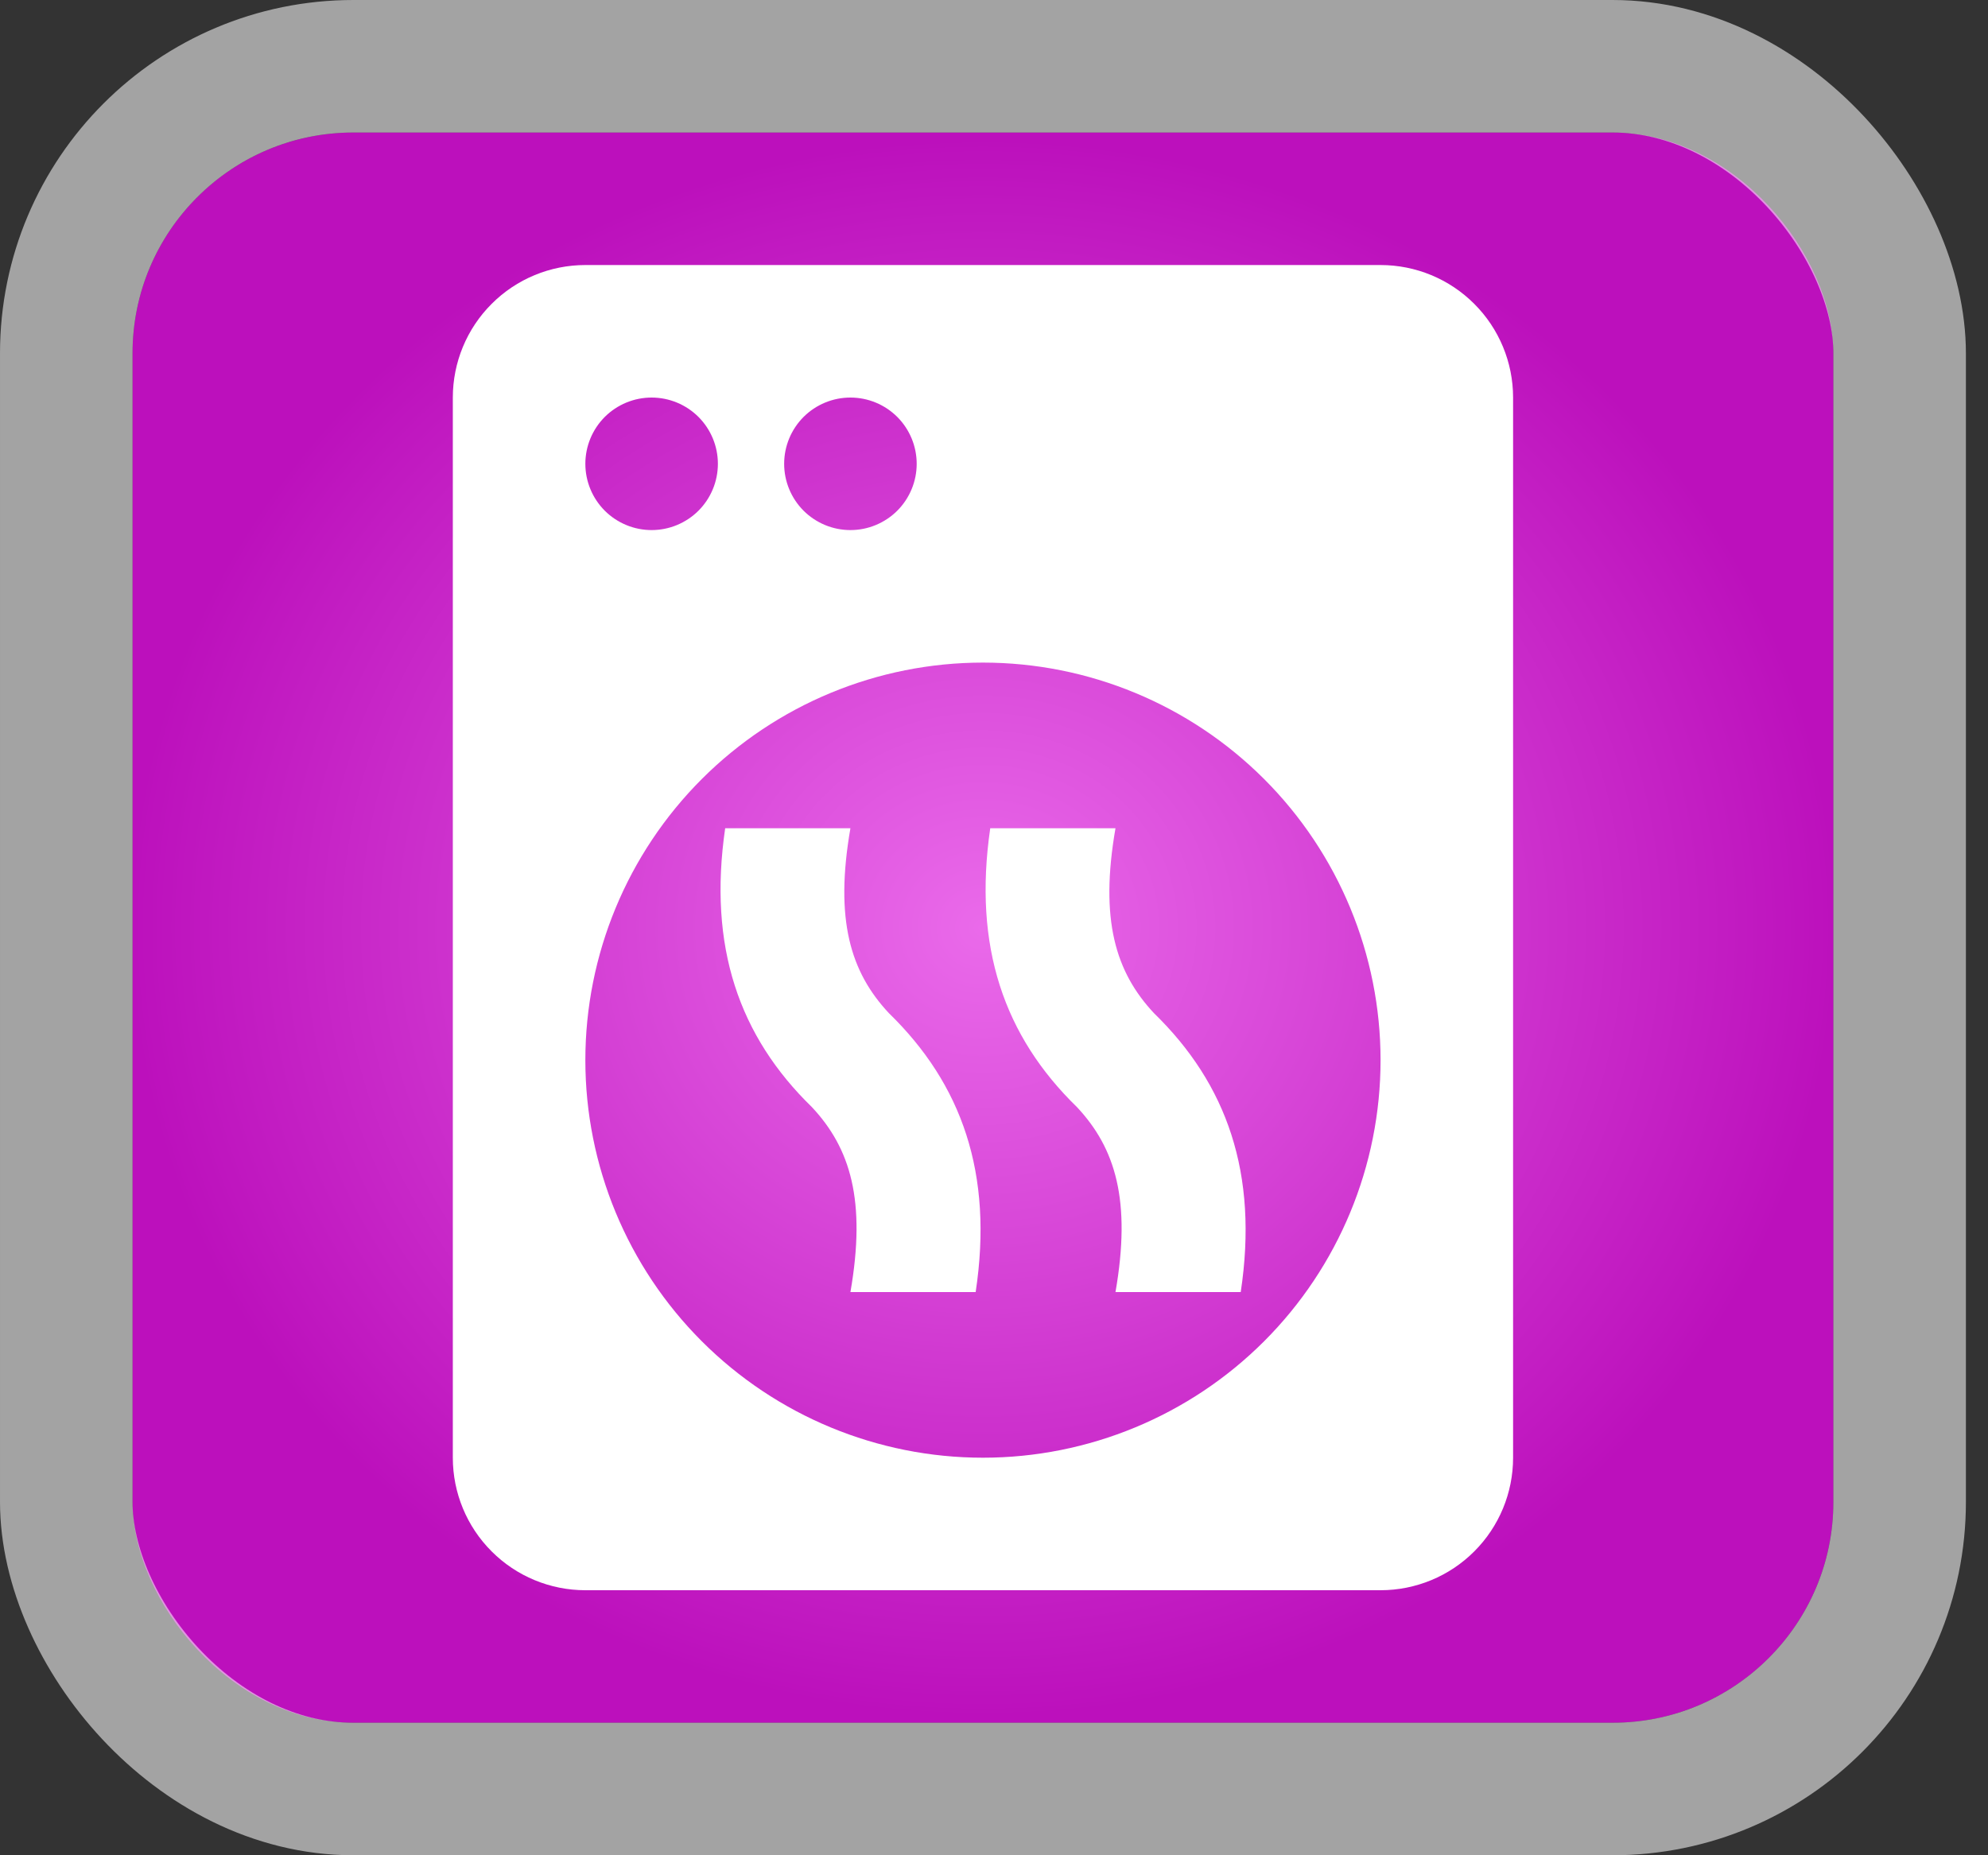 <svg width="45" height="42" viewBox="0 0 45 42" fill="none" xmlns="http://www.w3.org/2000/svg">
<rect x="0" y="0" width="45" height="42" fill="#333333" stroke="none"/>
<rect x="3" y="3" width="38.5" height="36" rx="5" fill="url(#paint0_radial_826_1008)"/>
<rect x="1.5" y="1.5" width="41.5" height="39" rx="6.5" stroke="white" stroke-opacity="0.55" stroke-width="3"/>
<path d="M13.25 6H31.25C32.046 6 32.809 6.316 33.371 6.879C33.934 7.441 34.25 8.204 34.25 9V33C34.25 33.796 33.934 34.559 33.371 35.121C32.809 35.684 32.046 36 31.25 36H13.25C12.454 36 11.691 35.684 11.129 35.121C10.566 34.559 10.25 33.796 10.25 33V9C10.25 8.204 10.566 7.441 11.129 6.879C11.691 6.316 12.454 6 13.25 6ZM14.75 9C14.352 9 13.971 9.158 13.689 9.439C13.408 9.721 13.25 10.102 13.25 10.5C13.25 10.898 13.408 11.279 13.689 11.561C13.971 11.842 14.352 12 14.75 12C15.148 12 15.529 11.842 15.811 11.561C16.092 11.279 16.25 10.898 16.25 10.5C16.25 10.102 16.092 9.721 15.811 9.439C15.529 9.158 15.148 9 14.75 9ZM19.25 9C18.852 9 18.471 9.158 18.189 9.439C17.908 9.721 17.75 10.102 17.75 10.5C17.75 10.898 17.908 11.279 18.189 11.561C18.471 11.842 18.852 12 19.25 12C19.648 12 20.029 11.842 20.311 11.561C20.592 11.279 20.75 10.898 20.75 10.5C20.75 10.102 20.592 9.721 20.311 9.439C20.029 9.158 19.648 9 19.25 9ZM22.25 15C19.863 15 17.574 15.948 15.886 17.636C14.198 19.324 13.25 21.613 13.25 24C13.25 26.387 14.198 28.676 15.886 30.364C17.574 32.052 19.863 33 22.25 33C24.637 33 26.926 32.052 28.614 30.364C30.302 28.676 31.25 26.387 31.25 24C31.25 21.613 30.302 19.324 28.614 17.636C26.926 15.948 24.637 15 22.25 15ZM16.415 18.75H19.25C18.89 20.82 19.25 22.005 20.12 22.935C21.77 24.54 22.49 26.565 22.085 29.25H19.25C19.61 27.18 19.25 25.995 18.38 25.065C16.73 23.46 16.025 21.435 16.415 18.75ZM22.415 18.75H25.25C24.89 20.82 25.25 22.005 26.12 22.935C27.77 24.54 28.49 26.565 28.085 29.25H25.25C25.61 27.18 25.25 25.995 24.38 25.065C22.73 23.46 22.025 21.435 22.415 18.75Z" fill="white"/>
<defs>
<radialGradient id="paint0_radial_826_1008" cx="0" cy="0" r="1" gradientUnits="userSpaceOnUse" gradientTransform="translate(22.25 21) rotate(90) scale(18 19.25)">
<stop stop-color="#EA6AEA"/>
<stop offset="1" stop-color="#BC10BC"/>
</radialGradient>
</defs>
</svg>

